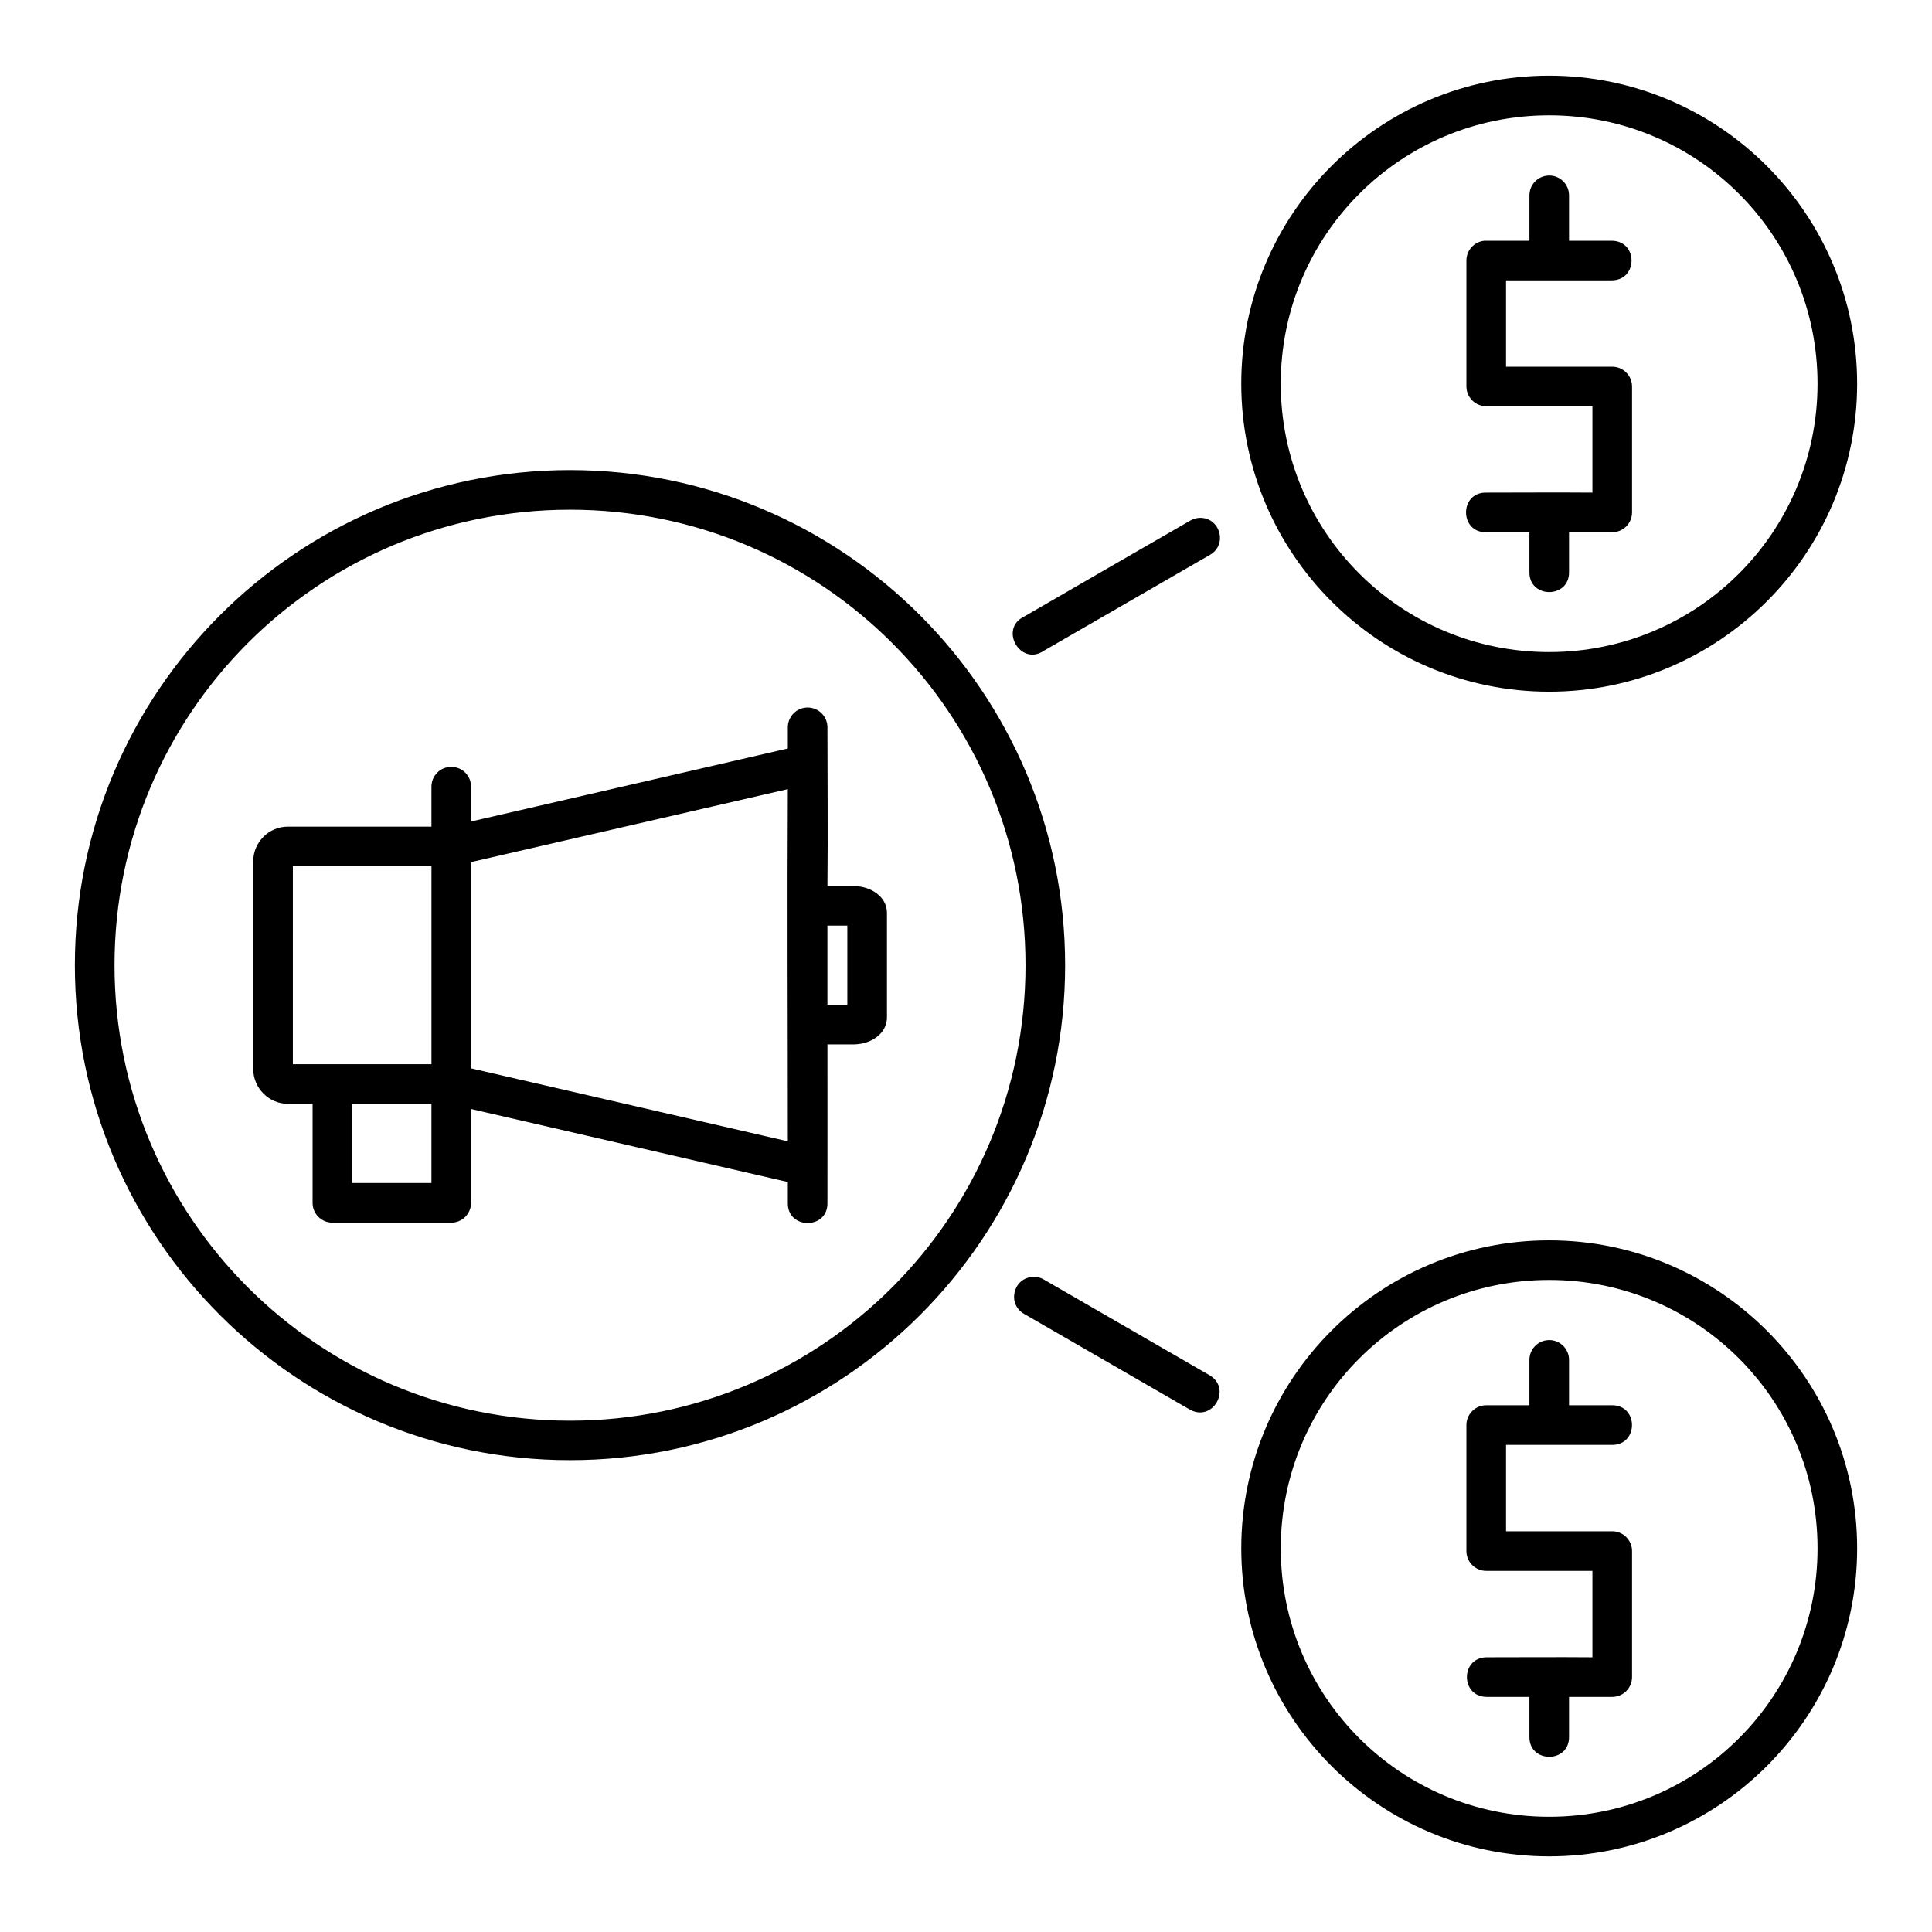 <?xml version="1.0" encoding="UTF-8"?>
<!-- Uploaded to: SVG Repo, www.svgrepo.com, Generator: SVG Repo Mixer Tools -->
<svg fill="#000000" width="800px" height="800px" version="1.1" viewBox="144 144 512 512" xmlns="http://www.w3.org/2000/svg">
 <path d="m554.54 164.05c-45.016 0-81.59 36.613-81.59 81.633 0 45.016 36.574 81.621 81.59 81.621 45.016 0 81.621-36.605 81.621-81.621 0-45.016-36.605-81.633-81.621-81.633zm0 10.508c39.344 0 71.125 31.781 71.125 71.125s-31.781 71.125-71.125 71.125-71.125-31.781-71.125-71.125 31.781-71.125 71.125-71.125zm-0.082 15.961c-2.883 0.059-5.18 2.426-5.144 5.309v11.973h-11.43c-0.18-0.008-0.363-0.008-0.543 0-2.684 0.27-4.727 2.531-4.727 5.227v33.395c0.012 2.898 2.371 5.238 5.269 5.227h28.125v22.898c-9.457-0.078-18.637 0-28.125 0-7.156-0.16-7.156 10.656 0 10.496h11.43v10.496c-0.16 7.152 10.656 7.152 10.496 0v-10.496h11.43c2.898 0.012 5.258-2.328 5.269-5.227v-33.395c-0.008-2.902-2.367-5.25-5.269-5.238h-28.125v-22.887h28.125c6.848-0.141 6.848-10.348 0-10.496h-11.43v-11.973c0.035-2.961-2.387-5.367-5.352-5.309zm-259.4 78.062c-72.398 0-131.22 58.812-131.22 131.21 0 72.398 58.824 131.17 131.22 131.17 72.398 0 131.21-58.773 131.21-131.17 0-72.398-58.812-131.21-131.21-131.21zm0 10.496c66.727 0 120.71 53.988 120.71 120.71 0 66.727-53.988 120.71-120.71 120.71-66.727 0-120.71-53.988-120.71-120.71 0-66.727 53.988-120.71 120.71-120.71zm166.66 2.164c-0.797 0.039-1.727 0.402-2.316 0.738-14.656 8.438-29.293 16.91-43.93 25.379-6.879 3.242-1.023 13.395 5.227 9.062 14.652-8.441 29.293-16.906 43.93-25.367 4.856-2.738 2.652-10.164-2.91-9.809zm-103.74 50.258c-2.898 0.02-5.227 2.402-5.195 5.301v5.555l-83.949 19.352v-9.133c0.059-2.981-2.371-5.41-5.352-5.352-2.898 0.059-5.203 2.453-5.144 5.352v10.496l-38.09-0.004c-4.992 0-9.133 4.148-9.133 9.145v55.125c0 4.992 4.141 9.184 9.133 9.184h6.59v26.23c-0.012 2.898 2.328 5.258 5.227 5.269h31.5c2.914 0.012 5.281-2.356 5.269-5.269v-24.855l83.949 19.352v5.504c-0.16 7.156 10.656 7.156 10.496 0 0.027-14 0-27.918 0-41.965h6.59c1.793 0 3.445-0.285 5.113-1.117 1.668-0.836 4.07-2.727 4.07-6.09v-27.582c0-3.363-2.402-5.242-4.07-6.078-1.668-0.836-3.32-1.117-5.113-1.117h-6.59c0.145-14.102 0-28.133 0-42.004 0.027-2.938-2.359-5.328-5.301-5.301zm-5.195 21.629c-0.176 31.246 0 61.992 0 93.336l-83.949-19.344v-54.652zm-131.17 20.398h36.727v52.5l-36.73-0.004zm141.66 15.773h5.277v20.992h-5.277zm-125.94 47.223h21.004v20.992h-21.004zm317.21 36.184c-45.016 0-81.59 36.605-81.59 81.621s36.574 81.633 81.59 81.633c45.016 0 81.621-36.613 81.621-81.633 0-45.016-36.605-81.621-81.621-81.621zm-136.87 9.688c-5.25 0.32-6.816 7.309-2.203 9.84 14.652 8.438 29.293 16.906 43.93 25.367 6.008 3.262 11.07-5.559 5.227-9.102-14.652-8.441-29.293-16.906-43.93-25.371-1.176-0.68-2.066-0.801-3.023-0.738zm136.87 0.809c39.344 0 71.125 31.781 71.125 71.125s-31.781 71.137-71.125 71.137-71.125-31.789-71.125-71.137c0-39.344 31.781-71.125 71.125-71.125zm-0.043 15.93c-0.18 0-0.363 0.012-0.543 0.039-2.684 0.312-4.691 2.609-4.644 5.309v11.93h-11.43c-2.914-0.012-5.281 2.356-5.269 5.269v33.395c0.012 2.898 2.371 5.238 5.269 5.227h28.125v22.898c-9.453-0.078-18.645 0-28.125 0-6.848 0.141-6.848 10.348 0 10.496h11.43v10.508c-0.16 7.152 10.656 7.152 10.496 0v-10.508h11.43c2.914 0.012 5.281-2.356 5.269-5.269v-33.355c0.012-2.914-2.356-5.281-5.269-5.269h-28.125v-22.887h28.125c7.004 0 7.004-10.508 0-10.508h-11.43v-11.93c0.051-2.957-2.352-5.375-5.309-5.34z"/>
</svg>